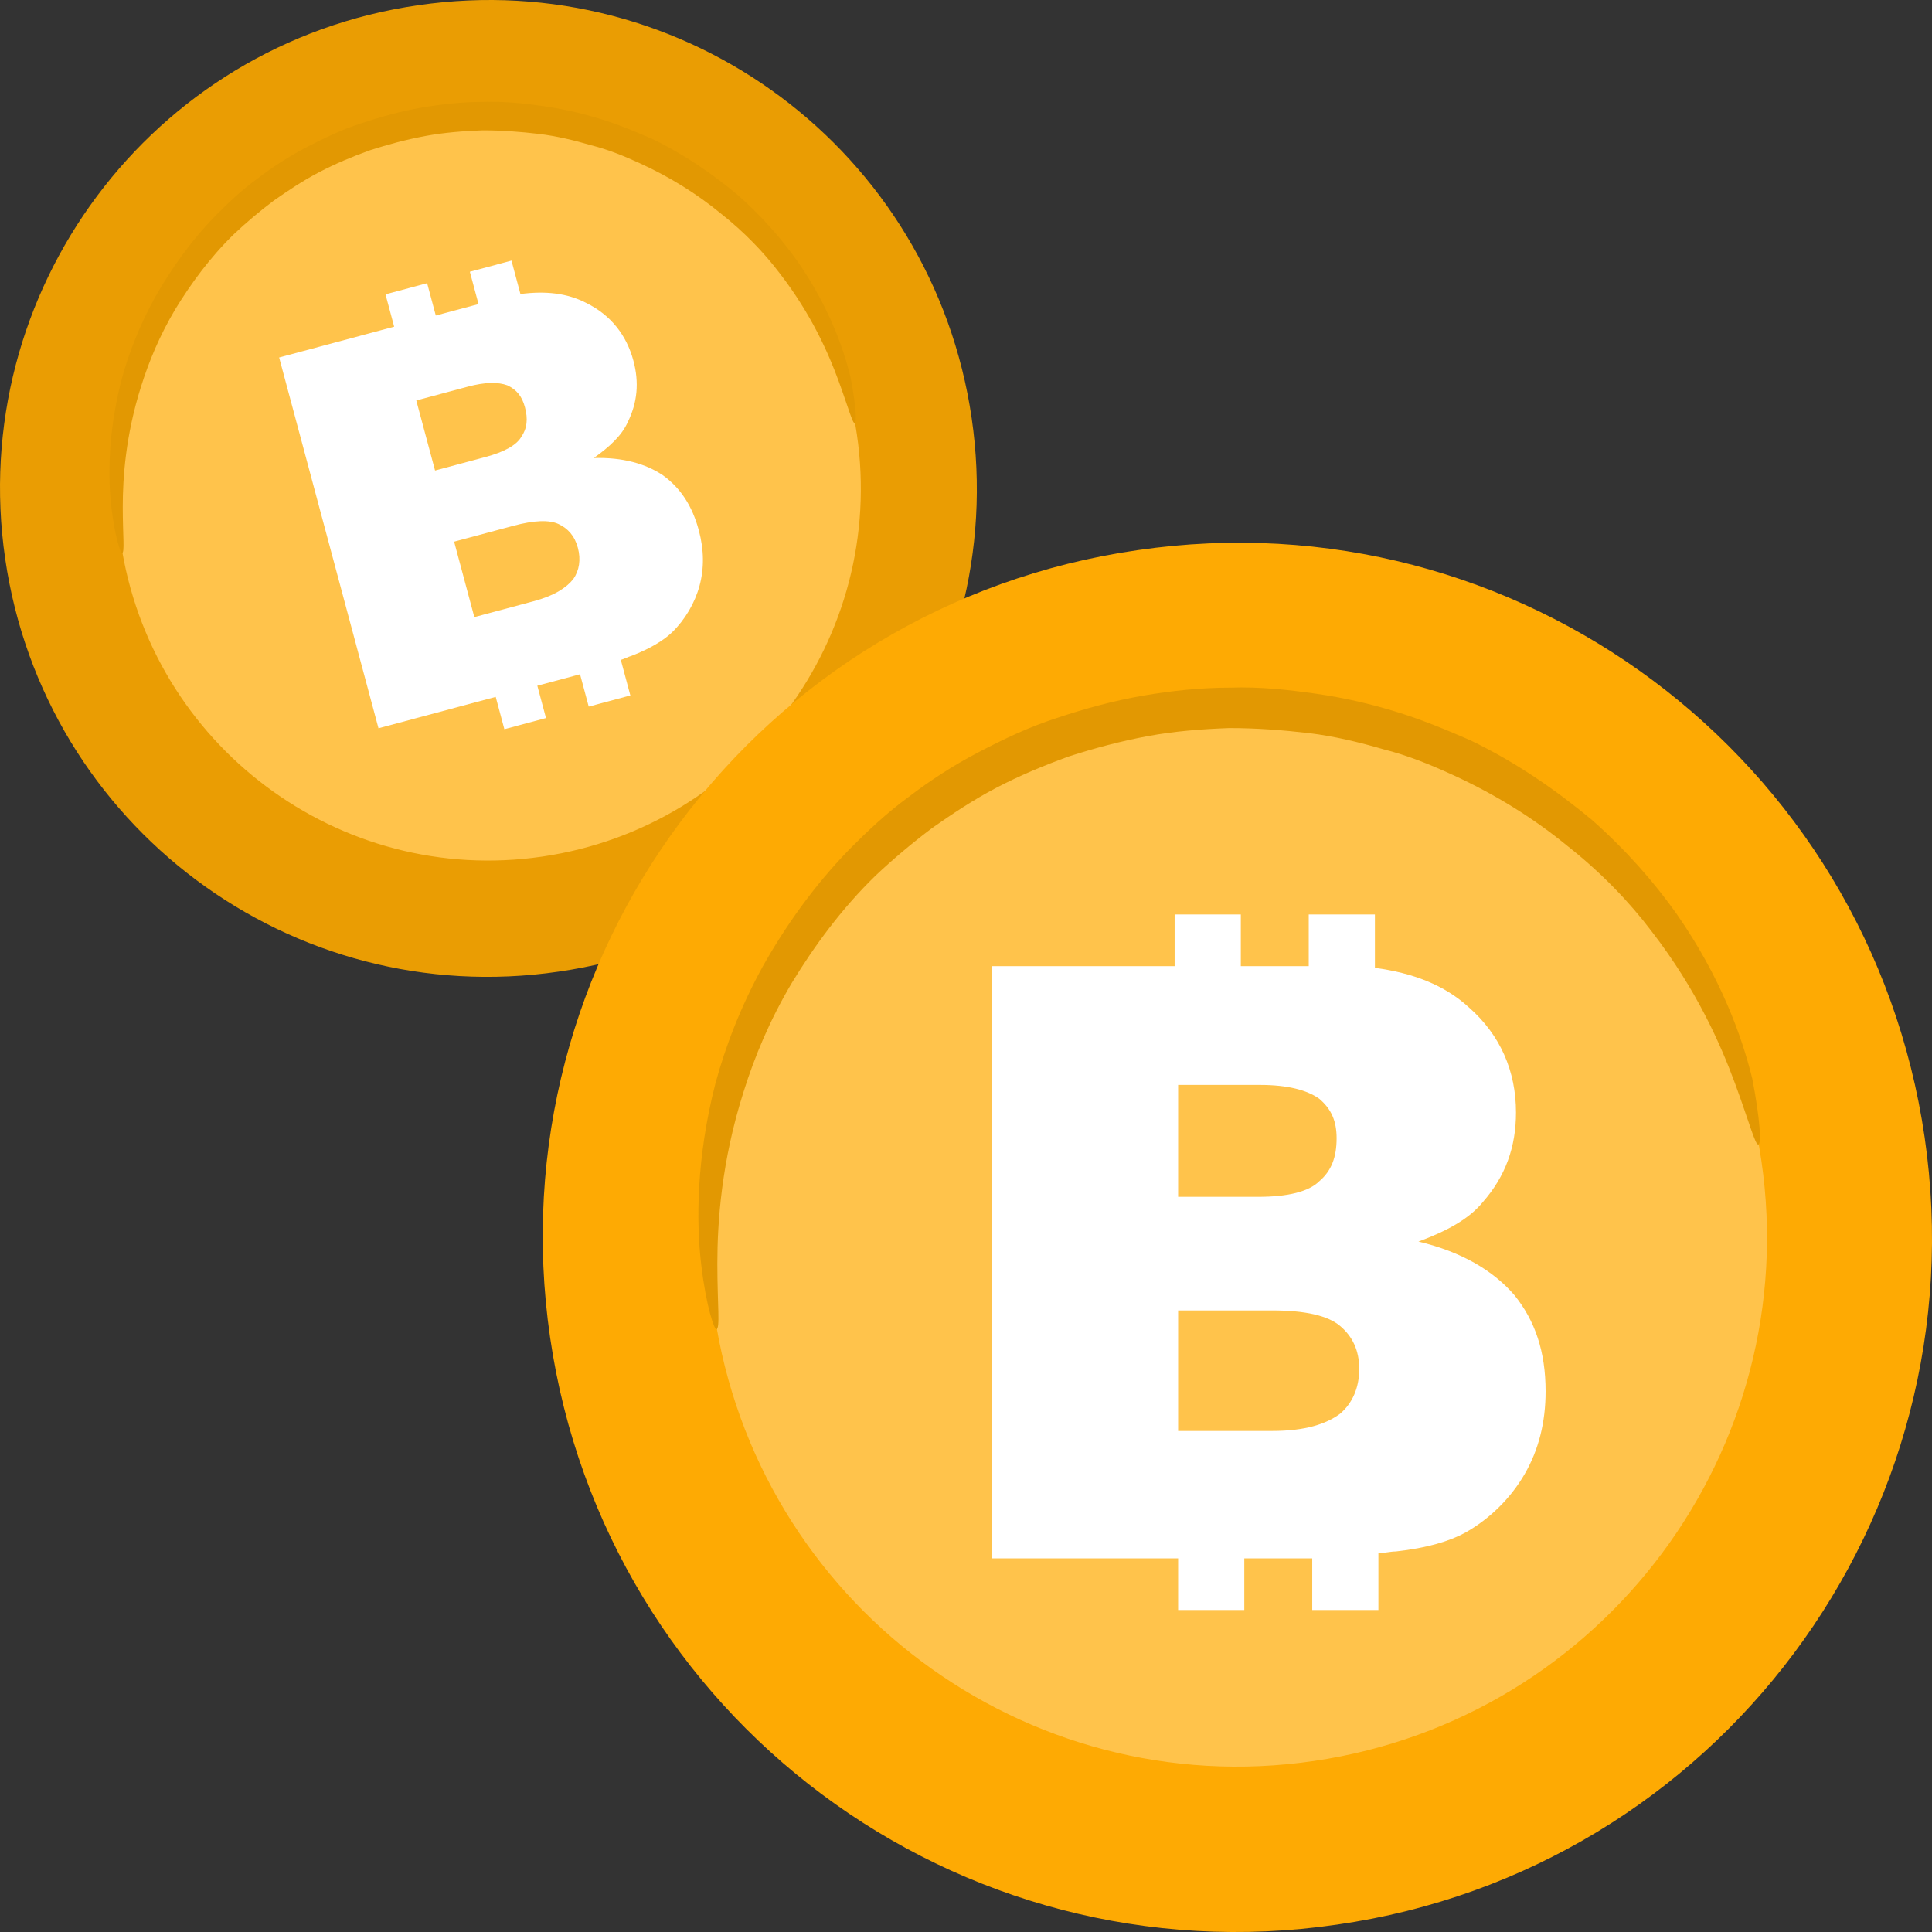 <svg width="150" height="150" viewBox="0 0 150 150" fill="none" xmlns="http://www.w3.org/2000/svg">
<rect x="0" y="0" width="150" height="150" fill="#333333" stroke="none"/>
<g id="Frame 133" clip-path="url(#clip0_2714_18140)">
<g id="Group">
<path id="Vector" d="M75.44 32.459C78.466 53.204 64.108 72.459 43.368 75.438C22.628 78.472 3.428 64.128 0.403 43.383C-2.623 22.639 11.735 3.384 32.475 0.405C53.215 -2.629 72.415 11.715 75.44 32.459Z" fill="#EA9D03"/>
<path id="Vector_2" d="M66.529 33.733C68.839 49.512 57.892 64.188 42.103 66.505C26.314 68.822 11.681 57.843 9.37 42.064C7.06 26.285 18.007 11.61 33.796 9.293C49.585 7.031 64.218 17.954 66.529 33.733Z" fill="#FFC34B"/>
<path id="Vector_3" d="M51.47 36.903C50.136 36.005 48.358 35.495 46.097 35.562C47.324 34.696 48.273 33.813 48.729 32.794C49.498 31.243 49.627 29.684 49.179 28.01C48.641 26.002 47.404 24.449 45.514 23.521C44.032 22.752 42.344 22.576 40.406 22.827L39.711 20.233L36.479 21.099L37.152 23.609L33.835 24.498L33.162 21.987L29.93 22.853L30.603 25.364L21.673 27.756L29.386 56.543L38.486 54.105L39.159 56.615L42.391 55.749L41.718 53.239L45.035 52.35L45.708 54.86L48.94 53.994L48.2 51.233C48.455 51.164 48.773 50.99 49.028 50.921C50.514 50.344 51.53 49.713 52.183 49.089C53.195 48.101 53.946 46.823 54.313 45.469C54.679 44.115 54.66 42.685 54.257 41.179C53.741 39.254 52.827 37.885 51.47 36.903ZM32.32 31.092L36.318 30.021C37.678 29.656 38.681 29.657 39.389 29.916C40.118 30.258 40.531 30.776 40.755 31.613C41.002 32.533 40.926 33.271 40.465 33.932C40.089 34.571 39.136 35.096 37.69 35.483L33.778 36.532L32.32 31.092ZM36.827 47.912L35.258 42.054L39.85 40.824C41.466 40.391 42.639 40.346 43.369 40.688C44.099 41.031 44.618 41.609 44.865 42.53C45.112 43.45 44.973 44.294 44.513 44.956C43.967 45.64 43.036 46.249 41.42 46.682L36.827 47.912Z" fill="white"/>
<path id="Vector_4" d="M66.36 32.848C66.195 32.904 65.864 31.635 65.094 29.538C64.324 27.442 63.004 24.407 60.528 21.207C59.318 19.607 57.778 18.007 55.962 16.573C54.147 15.083 52.056 13.759 49.636 12.656C48.425 12.104 47.215 11.607 45.895 11.277C44.574 10.89 43.199 10.559 41.824 10.394C40.394 10.228 38.963 10.118 37.478 10.118C35.992 10.173 34.507 10.283 33.022 10.559C31.536 10.835 30.106 11.221 28.731 11.663C27.355 12.159 26.035 12.711 24.77 13.373C23.505 14.035 22.349 14.807 21.249 15.58C20.149 16.407 19.104 17.29 18.168 18.173C16.298 19.994 14.812 22.035 13.602 24.021C12.392 26.062 11.567 28.049 10.961 29.98C9.751 33.786 9.531 37.097 9.531 39.359C9.531 41.621 9.696 42.89 9.476 42.945C9.366 42.945 8.926 41.731 8.651 39.414C8.376 37.097 8.376 33.621 9.421 29.538C9.971 27.497 10.796 25.345 12.007 23.138C13.217 20.987 14.757 18.78 16.738 16.738C17.728 15.745 18.773 14.752 19.984 13.87C21.139 12.987 22.404 12.159 23.779 11.442C25.155 10.725 26.53 10.063 28.071 9.566C29.556 9.07 31.151 8.628 32.747 8.352C34.342 8.077 35.937 7.911 37.533 7.911C39.128 7.856 40.669 8.021 42.209 8.242C43.749 8.463 45.18 8.794 46.61 9.235C48.04 9.677 49.361 10.228 50.626 10.78C53.156 11.994 55.357 13.539 57.282 15.139C59.153 16.794 60.693 18.559 61.904 20.269C64.324 23.745 65.479 27 66.029 29.262C66.47 31.524 66.525 32.848 66.36 32.848Z" fill="#E29802"/>
</g>
<g id="Group 6447">
<path id="Vector_5" d="M149.429 88.301C153.733 117.804 133.312 145.189 103.815 149.426C74.318 153.741 47.013 133.34 42.709 103.837C38.406 74.334 58.827 46.95 88.323 42.713C117.82 38.397 145.126 58.798 149.429 88.301Z" fill="#FEAA03"/>
<path id="Vector_6" d="M136.753 90.114C140.039 112.555 124.469 133.427 102.014 136.722C79.559 140.018 58.747 124.403 55.461 101.962C52.175 79.521 67.745 58.649 90.2 55.353C112.655 52.136 133.467 67.672 136.753 90.114Z" fill="#FFC34B"/>
<path id="Vector_7" d="M117.566 100.54C115.943 98.668 113.509 97.198 110.129 96.396C112.292 95.594 114.05 94.658 115.132 93.322C116.89 91.317 117.701 89.045 117.701 86.371C117.701 83.163 116.484 80.356 114.05 78.218C112.157 76.48 109.723 75.545 106.748 75.144V71H101.61V75.01H96.337V71H91.198V75.01H77V120.99H91.469V125H96.607V120.99H101.881V125H107.019V120.589C107.425 120.589 107.965 120.455 108.371 120.455C110.805 120.188 112.563 119.653 113.78 118.985C115.673 117.916 117.296 116.312 118.377 114.441C119.459 112.569 120 110.431 120 108.025C120 104.95 119.189 102.545 117.566 100.54ZM91.469 84.233H97.824C99.987 84.233 101.475 84.634 102.421 85.302C103.368 86.104 103.774 87.04 103.774 88.376C103.774 89.847 103.368 90.916 102.421 91.718C101.61 92.52 99.987 92.921 97.689 92.921H91.469V84.233ZM91.469 111.099V101.743H98.77C101.34 101.743 103.097 102.144 104.044 102.946C104.991 103.748 105.531 104.817 105.531 106.287C105.531 107.757 104.991 108.96 104.044 109.762C102.962 110.564 101.34 111.099 98.77 111.099H91.469Z" fill="white"/>
<path id="Vector_8" d="M136.517 88.855C136.283 88.933 135.813 87.129 134.718 84.147C133.622 81.165 131.745 76.85 128.224 72.299C126.503 70.023 124.312 67.748 121.73 65.707C119.148 63.589 116.175 61.706 112.732 60.136C111.011 59.352 109.29 58.645 107.412 58.175C105.534 57.625 103.578 57.155 101.622 56.919C99.588 56.684 97.553 56.527 95.441 56.527C93.329 56.605 91.216 56.762 89.103 57.155C86.991 57.547 84.957 58.096 83.001 58.724C81.045 59.43 79.167 60.215 77.368 61.156C75.568 62.098 73.925 63.197 72.36 64.295C70.795 65.472 69.309 66.727 67.979 67.983C65.318 70.572 63.206 73.475 61.485 76.3C59.763 79.203 58.59 82.028 57.729 84.775C56.008 90.189 55.695 94.897 55.695 98.114C55.695 101.331 55.929 103.135 55.617 103.214C55.46 103.214 54.834 101.488 54.443 98.192C54.052 94.897 54.052 89.953 55.538 84.147C56.321 81.243 57.494 78.183 59.216 75.045C60.937 71.985 63.128 68.846 65.944 65.943C67.353 64.53 68.839 63.118 70.561 61.862C72.204 60.607 74.003 59.43 75.959 58.41C77.915 57.39 79.871 56.448 82.062 55.742C84.174 55.036 86.443 54.408 88.712 54.016C90.981 53.624 93.25 53.388 95.519 53.388C97.788 53.31 99.979 53.545 102.17 53.859C104.36 54.173 106.395 54.644 108.429 55.271C110.463 55.899 112.341 56.684 114.141 57.468C117.74 59.195 120.869 61.392 123.608 63.667C126.268 66.021 128.459 68.532 130.18 70.965C133.622 75.908 135.265 80.537 136.048 83.754C136.674 86.972 136.752 88.855 136.517 88.855Z" fill="#E29802"/>
</g>
</g>
<defs>
<clipPath id="clip0_2714_18140">
<rect width="150" height="150" fill="white"/>
</clipPath>
</defs>
</svg>
